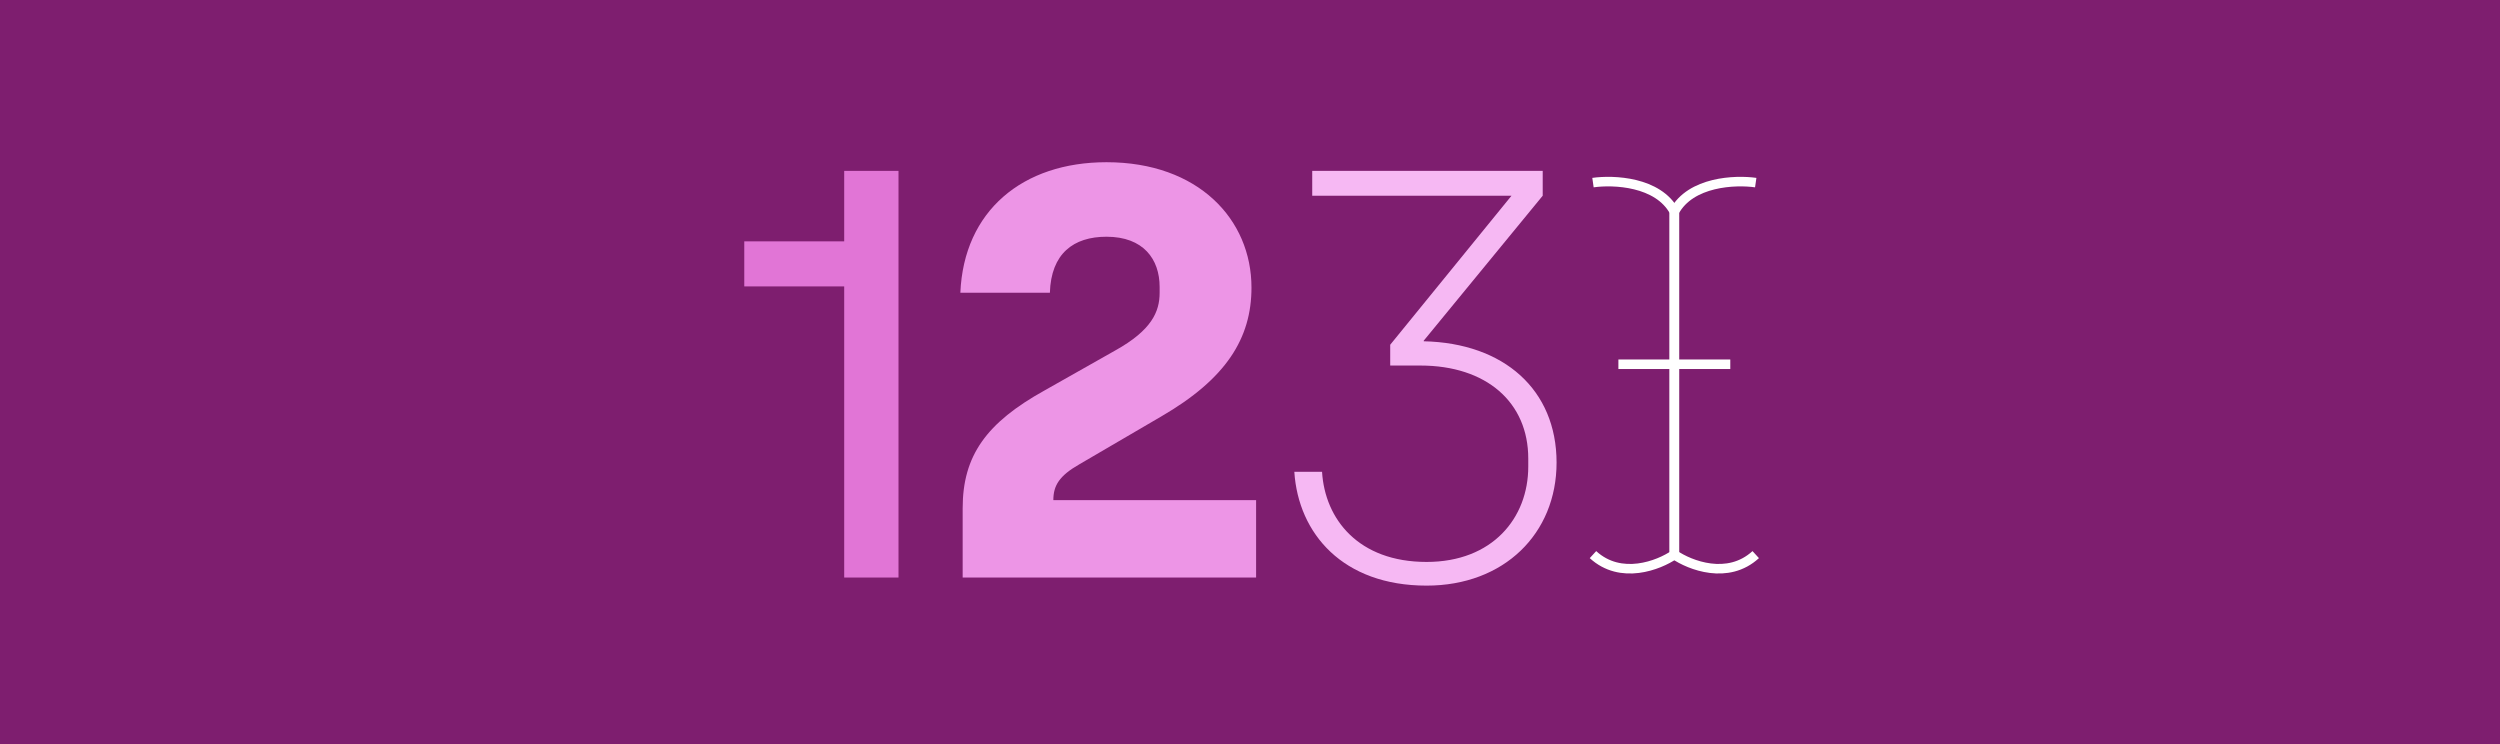 <svg width="524" height="156" viewBox="0 0 524 156" fill="none" xmlns="http://www.w3.org/2000/svg">
<rect x="0" y="0" width="524" height="156" fill="#808080" stroke="none"/>
<g clip-path="url(#clip0_5598_281)">
<path d="M0 0H524V156H0V0Z" fill="#7E1E6F"/>
<path d="M333.887 38.275C338.151 37.666 347.532 38.031 350.943 44.366V116.247C347.694 118.481 339.735 121.608 333.887 116.247" stroke="white" stroke-width="2"/>
<path d="M368 38.275C363.736 37.666 354.355 38.031 350.944 44.366V116.247C354.192 118.481 362.152 121.608 368 116.247" stroke="white" stroke-width="2"/>
<path d="M339.216 76.347H362.669" stroke="white" stroke-width="2"/>
<path d="M320.324 97.805V96.11C320.324 84.366 311.607 76.617 297.684 76.617H291.388V72.259L316.813 41.022H275.043V35.816H323.351V41.022L298.41 71.411V71.532C315.239 71.896 326.257 81.702 326.257 96.957C326.257 111.849 315.239 122.746 299.016 122.746C281.46 122.746 272.138 111.849 271.29 98.895H277.102C277.707 108.823 284.729 117.782 299.016 117.782C312.818 117.782 320.324 108.58 320.324 97.805Z" fill="#F6B8F3"/>
<path d="M201.774 121.051V106.522C201.774 95.505 206.738 88.603 218.966 81.823L233.737 73.469C241.364 69.232 243.059 65.358 243.059 61.362V60.152C243.059 54.34 239.669 49.618 231.921 49.618C225.02 49.618 220.298 53.129 220.056 61.362H201.29C202.016 44.17 214.365 34 231.921 34C251.171 34 262.31 45.986 262.31 60.273C262.31 70.927 256.983 79.402 243.423 87.272L226.23 97.321C221.993 99.742 220.782 101.8 220.782 104.827H263.278V121.051H201.774Z" fill="#ED95E6"/>
<path d="M176.945 121.051V60.031H156V50.587H176.945V35.816H188.326V121.051H176.945Z" fill="#E175D6"/>
</g>
<defs>
<clipPath id="clip0_5598_281">
<rect width="524" height="156" fill="white"/>
</clipPath>
</defs>
</svg>
